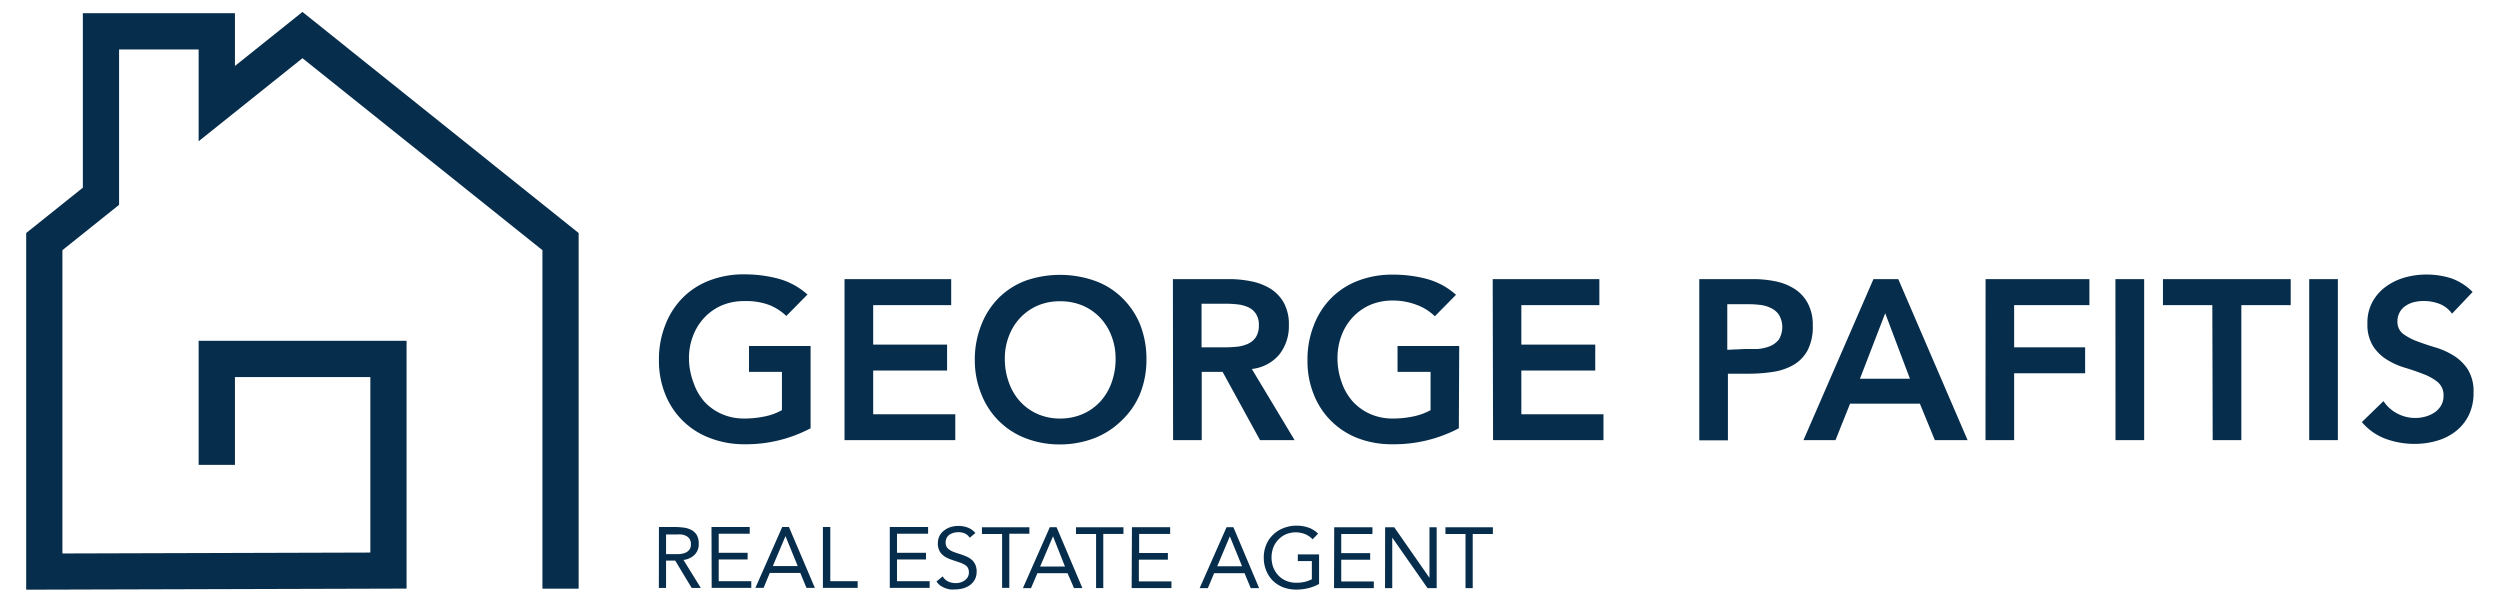 <svg id="Layer_1" data-name="Layer 1" xmlns="http://www.w3.org/2000/svg" viewBox="0 0 274 65.94"><defs><style>.cls-1{fill:#062d4b;}</style></defs><title>logo</title><path class="cls-1" d="M268.74,34.38a3,3,0,0,0-1.33-1.06,4.78,4.78,0,0,0-1.76-.33,4.59,4.59,0,0,0-1.06.12,2.83,2.83,0,0,0-.92.4,2,2,0,0,0-.66.71,2,2,0,0,0-.25,1,1.64,1.64,0,0,0,.62,1.37,6.25,6.25,0,0,0,1.55.82c.61.23,1.28.46,2,.67a8.22,8.22,0,0,1,2,.9,5,5,0,0,1,1.55,1.52,4.56,4.56,0,0,1,.62,2.52,5.55,5.55,0,0,1-.52,2.48,5.05,5.05,0,0,1-1.41,1.75,6,6,0,0,1-2.06,1.05,8.66,8.66,0,0,1-2.46.35,9.19,9.19,0,0,1-3.17-.55,6.25,6.25,0,0,1-2.62-1.84l2.37-2.3a4,4,0,0,0,1.51,1.36,4.2,4.2,0,0,0,3.08.34,3.48,3.48,0,0,0,1-.45,2.38,2.38,0,0,0,.72-.76,2.06,2.06,0,0,0,.27-1.06,1.87,1.87,0,0,0-.62-1.5,5.72,5.72,0,0,0-1.55-.88q-.92-.36-2-.69a8.18,8.18,0,0,1-2-.88,4.82,4.82,0,0,1-1.55-1.5,4.47,4.47,0,0,1-.62-2.5,4.72,4.72,0,0,1,.56-2.37,5.1,5.1,0,0,1,1.47-1.66,6.54,6.54,0,0,1,2.08-1,8.77,8.77,0,0,1,2.39-.32,8.87,8.87,0,0,1,2.71.42A6.24,6.24,0,0,1,271,32Zm-15.65-3.79h3.14V48.24h-3.14Zm-10.62,2.85h-5.41V30.59h14v2.85h-5.41v14.8h-3.14Zm-10.62-2.85H235V48.24h-3.14Zm-14.23,0H229v2.85h-8.25v4.63h7.78v2.84h-7.78v7.33h-3.14Zm-12.29,0h2.72l7.6,17.65h-3.59l-1.64-4h-7.65l-1.6,4h-3.51Zm4,10.92-2.71-7.18-2.77,7.18ZM186.24,30.59h5.94a12.34,12.34,0,0,1,2.45.25,6.14,6.14,0,0,1,2.08.84,4.17,4.17,0,0,1,1.43,1.57,5,5,0,0,1,.54,2.45,5.55,5.55,0,0,1-.57,2.7A4.13,4.13,0,0,1,196.56,40a6.5,6.5,0,0,1-2.25.76,17.87,17.87,0,0,1-2.68.2h-2.25v7.3h-3.14Zm5,7.66c.45,0,.91,0,1.39,0a4.69,4.69,0,0,0,1.34-.3,2.4,2.4,0,0,0,1-.75,2.65,2.65,0,0,0,0-2.7,2.19,2.19,0,0,0-.9-.75,3.6,3.6,0,0,0-1.22-.34,11.52,11.52,0,0,0-1.29-.07h-2.25v5Zm-27.64-7.66h11.69v2.85h-8.55v4.33h8.1v2.84h-8.1V45.4h9v2.84H163.64Zm-3.71,16.35a15.22,15.22,0,0,1-7.31,1.75,10.33,10.33,0,0,1-3.75-.66A8.41,8.41,0,0,1,144,43.26a9.74,9.74,0,0,1-.7-3.77,10.15,10.15,0,0,1,.7-3.85,8.59,8.59,0,0,1,1.93-3,8.33,8.33,0,0,1,2.94-1.88,10.33,10.33,0,0,1,3.75-.66,14.41,14.41,0,0,1,3.79.48,7.89,7.89,0,0,1,3.17,1.73l-2.32,2.35a5.68,5.68,0,0,0-2.06-1.27,7.2,7.2,0,0,0-2.55-.45,6.16,6.16,0,0,0-2.48.48,5.81,5.81,0,0,0-1.91,1.35,6,6,0,0,0-1.23,2,6.84,6.84,0,0,0-.44,2.46,7.62,7.62,0,0,0,.44,2.62A6.12,6.12,0,0,0,148.26,44a5.72,5.72,0,0,0,1.91,1.37,6,6,0,0,0,2.48.5,10.72,10.72,0,0,0,2.25-.23,6.61,6.61,0,0,0,1.89-.69V40.76h-3.62V37.92h6.76ZM128.55,30.59h6.13a12.26,12.26,0,0,1,2.45.24,6.44,6.44,0,0,1,2.11.81,4.29,4.29,0,0,1,1.47,1.55,4.9,4.9,0,0,1,.55,2.46,5,5,0,0,1-1.06,3.22,4.57,4.57,0,0,1-3,1.57l4.69,7.8h-3.79L134,40.76h-2.29v7.48h-3.14Zm5.58,7.48q.68,0,1.35-.06a4,4,0,0,0,1.23-.3,2.15,2.15,0,0,0,.91-.72,2.34,2.34,0,0,0,.35-1.36,2.15,2.15,0,0,0-.33-1.25,2,2,0,0,0-.84-.71,3.89,3.89,0,0,0-1.16-.31,10.67,10.67,0,0,0-1.24-.07h-2.71v4.78Zm-27.29,1.42a10.15,10.15,0,0,1,.7-3.85,8.59,8.59,0,0,1,1.93-3,8.33,8.33,0,0,1,2.94-1.88,11.51,11.51,0,0,1,7.54,0,8.21,8.21,0,0,1,3,1.85,8.64,8.64,0,0,1,2,2.94,10.26,10.26,0,0,1,.7,3.84,9.93,9.93,0,0,1-.7,3.77,8.51,8.51,0,0,1-2,2.91A8.78,8.78,0,0,1,120,48a10.52,10.52,0,0,1-3.79.71,10.33,10.33,0,0,1-3.75-.66,8.41,8.41,0,0,1-4.87-4.77A9.74,9.74,0,0,1,106.84,39.49Zm3.29-.2a7.39,7.39,0,0,0,.44,2.62A6.12,6.12,0,0,0,111.8,44a5.72,5.72,0,0,0,1.91,1.37,6,6,0,0,0,2.48.5,6.12,6.12,0,0,0,2.49-.5A5.66,5.66,0,0,0,120.6,44a6.12,6.12,0,0,0,1.23-2.07,7.62,7.62,0,0,0,.44-2.62,6.84,6.84,0,0,0-.44-2.46,6,6,0,0,0-1.23-2,5.75,5.75,0,0,0-1.92-1.35,6.28,6.28,0,0,0-2.49-.48,6.13,6.13,0,0,0-2.48.48,5.81,5.81,0,0,0-1.91,1.35,6,6,0,0,0-1.23,2A6.64,6.64,0,0,0,110.13,39.29Zm-17.57-8.7h11.69v2.85H95.7v4.33h8.1v2.84H95.7V45.4h9v2.84H92.56ZM88.84,46.94a15.15,15.15,0,0,1-7.3,1.75A10.33,10.33,0,0,1,77.79,48a8.41,8.41,0,0,1-4.87-4.77,9.74,9.74,0,0,1-.7-3.77,10.15,10.15,0,0,1,.7-3.85,8.59,8.59,0,0,1,1.93-3,8.33,8.33,0,0,1,2.94-1.88,10.33,10.33,0,0,1,3.75-.66,14.41,14.41,0,0,1,3.79.48,7.89,7.89,0,0,1,3.17,1.73l-2.32,2.35a5.68,5.68,0,0,0-2.06-1.27A7.24,7.24,0,0,0,81.57,33a6.16,6.16,0,0,0-2.48.48,5.81,5.81,0,0,0-1.91,1.35,6,6,0,0,0-1.23,2,6.84,6.84,0,0,0-.44,2.46A7.62,7.62,0,0,0,76,41.91,6.12,6.12,0,0,0,77.18,44a5.72,5.72,0,0,0,1.91,1.37,6,6,0,0,0,2.48.5,10.79,10.79,0,0,0,2.25-.23,6.43,6.43,0,0,0,1.88-.69V40.76H82.09V37.92h6.75Z"/><path class="cls-1" d="M163.62,58.53h-2.21v5.93h-.79V58.53h-2.2v-.74h5.2Zm-11.81-.74h1l3.86,5.54h0V57.79h.79v6.67h-1l-3.87-5.54h0v5.54h-.79Zm-5.58,0h4.19v.74H147v2.09h3.17v.73H147v2.38h3.57v.73h-4.36ZM144.57,64a4.82,4.82,0,0,1-1.21.47,5.61,5.61,0,0,1-1.29.15,4.09,4.09,0,0,1-1.43-.25,3.41,3.41,0,0,1-1.13-.72,3.25,3.25,0,0,1-.73-1.11,3.63,3.63,0,0,1-.27-1.42,3.52,3.52,0,0,1,.28-1.44,3.08,3.08,0,0,1,.77-1.1,3.19,3.19,0,0,1,1.14-.71,3.79,3.79,0,0,1,1.4-.26,4.16,4.16,0,0,1,1.27.2,2.74,2.74,0,0,1,1.09.68l-.6.62a2.28,2.28,0,0,0-.82-.57,2.82,2.82,0,0,0-2.06,0,2.52,2.52,0,0,0-.85.58,2.63,2.63,0,0,0-.57.87,3.18,3.18,0,0,0,0,2.22,2.78,2.78,0,0,0,.57.88,2.51,2.51,0,0,0,.87.58,2.9,2.9,0,0,0,1.12.2,4.32,4.32,0,0,0,.85-.09,4.08,4.08,0,0,0,.81-.29v-2h-1.54v-.73h2.33Zm-10.14-6.22h.75L138,64.46h-.92l-.68-1.64h-3.33l-.69,1.64h-.9Zm.36,1h0l-1.38,3.28h2.72Zm-10.73-1h4.19v.74h-3.4v2.09H128v.73h-3.18v2.38h3.57v.73h-4.36Zm-.93.74h-2.21v5.93h-.79V58.53h-2.2v-.74h5.2Zm-8.07-.74h.74l2.83,6.67h-.92L117,62.82H113.7L113,64.46h-.89Zm.35,1h0L114,62.09h2.72Zm-2.59-.28h-2.2v5.93h-.79V58.53h-2.21v-.74h5.2Zm-6.54.44a1.2,1.2,0,0,0-.53-.47,1.64,1.64,0,0,0-.69-.14,2.24,2.24,0,0,0-.52.06,1.73,1.73,0,0,0-.46.2,1,1,0,0,0-.32.35,1.16,1.16,0,0,0-.05.91.84.84,0,0,0,.23.31,1.88,1.88,0,0,0,.43.27,6.22,6.22,0,0,0,.67.24q.39.12.75.27a2.45,2.45,0,0,1,.64.35,1.64,1.64,0,0,1,.44.54,1.81,1.81,0,0,1,.17.82,1.86,1.86,0,0,1-.2.87,1.88,1.88,0,0,1-.52.6,2.37,2.37,0,0,1-.75.36,3.22,3.22,0,0,1-.88.12,3.79,3.79,0,0,1-.58,0,3.3,3.3,0,0,1-.56-.16,2.53,2.53,0,0,1-.51-.28,1.83,1.83,0,0,1-.4-.43l.68-.56a1.36,1.36,0,0,0,.6.56,1.92,1.92,0,0,0,.82.18,1.79,1.79,0,0,0,.51-.07,1.45,1.45,0,0,0,.47-.22,1.29,1.29,0,0,0,.34-.36,1,1,0,0,0,.13-.5,1.08,1.08,0,0,0-.1-.51.92.92,0,0,0-.32-.33,2.57,2.57,0,0,0-.55-.26l-.77-.26a5,5,0,0,1-.66-.26,2,2,0,0,1-.52-.36,1.41,1.41,0,0,1-.35-.51,1.67,1.67,0,0,1-.13-.71,1.74,1.74,0,0,1,.19-.84,1.69,1.69,0,0,1,.51-.59,2.23,2.23,0,0,1,.72-.37,3,3,0,0,1,.85-.12,2.82,2.82,0,0,1,1,.18,2,2,0,0,1,.84.6Zm-8.76-1.18h4.2v.74H98.31v2.09h3.18v.73H98.31v2.38h3.58v.73H97.52Zm-7.33,0H91v5.94H94v.73H90.19Zm-4.46,0h.74l2.84,6.67h-.92l-.68-1.64H84.37l-.68,1.64h-.9Zm.36,1h0l-1.39,3.28h2.73Zm-8.11-1h4.19v.74h-3.4v2.09h3.17v.73H78.77v2.38h3.57v.73H78Zm-5.76,0h1.71a7.57,7.57,0,0,1,.95.06,2.48,2.48,0,0,1,.85.24,1.57,1.57,0,0,1,.62.55,1.86,1.86,0,0,1,.23,1,1.62,1.62,0,0,1-.44,1.18,2.06,2.06,0,0,1-1.23.58l1.9,3.07h-1l-1.81-3H73v3h-.79ZM73,60.73h.71l.68,0a2.21,2.21,0,0,0,.65-.12,1.12,1.12,0,0,0,.49-.33.91.91,0,0,0,.19-.63,1,1,0,0,0-.14-.58,1,1,0,0,0-.37-.33,1.67,1.67,0,0,0-.52-.16,5.49,5.49,0,0,0-.58,0H73Z"/><polygon class="cls-1" points="59.45 64.52 59.45 27.42 33.15 6.38 21.77 15.48 21.77 5.42 13.05 5.42 13.05 22.45 6.84 27.42 6.84 60.66 40.59 60.56 40.59 41.33 25.75 41.33 25.75 50.95 21.77 50.95 21.77 37.35 44.56 37.35 44.56 64.51 2.87 64.63 2.87 25.54 9.08 20.57 9.08 1.45 25.75 1.45 25.75 7.23 33.15 1.31 63.42 25.54 63.42 64.52 59.45 64.52"/></svg>